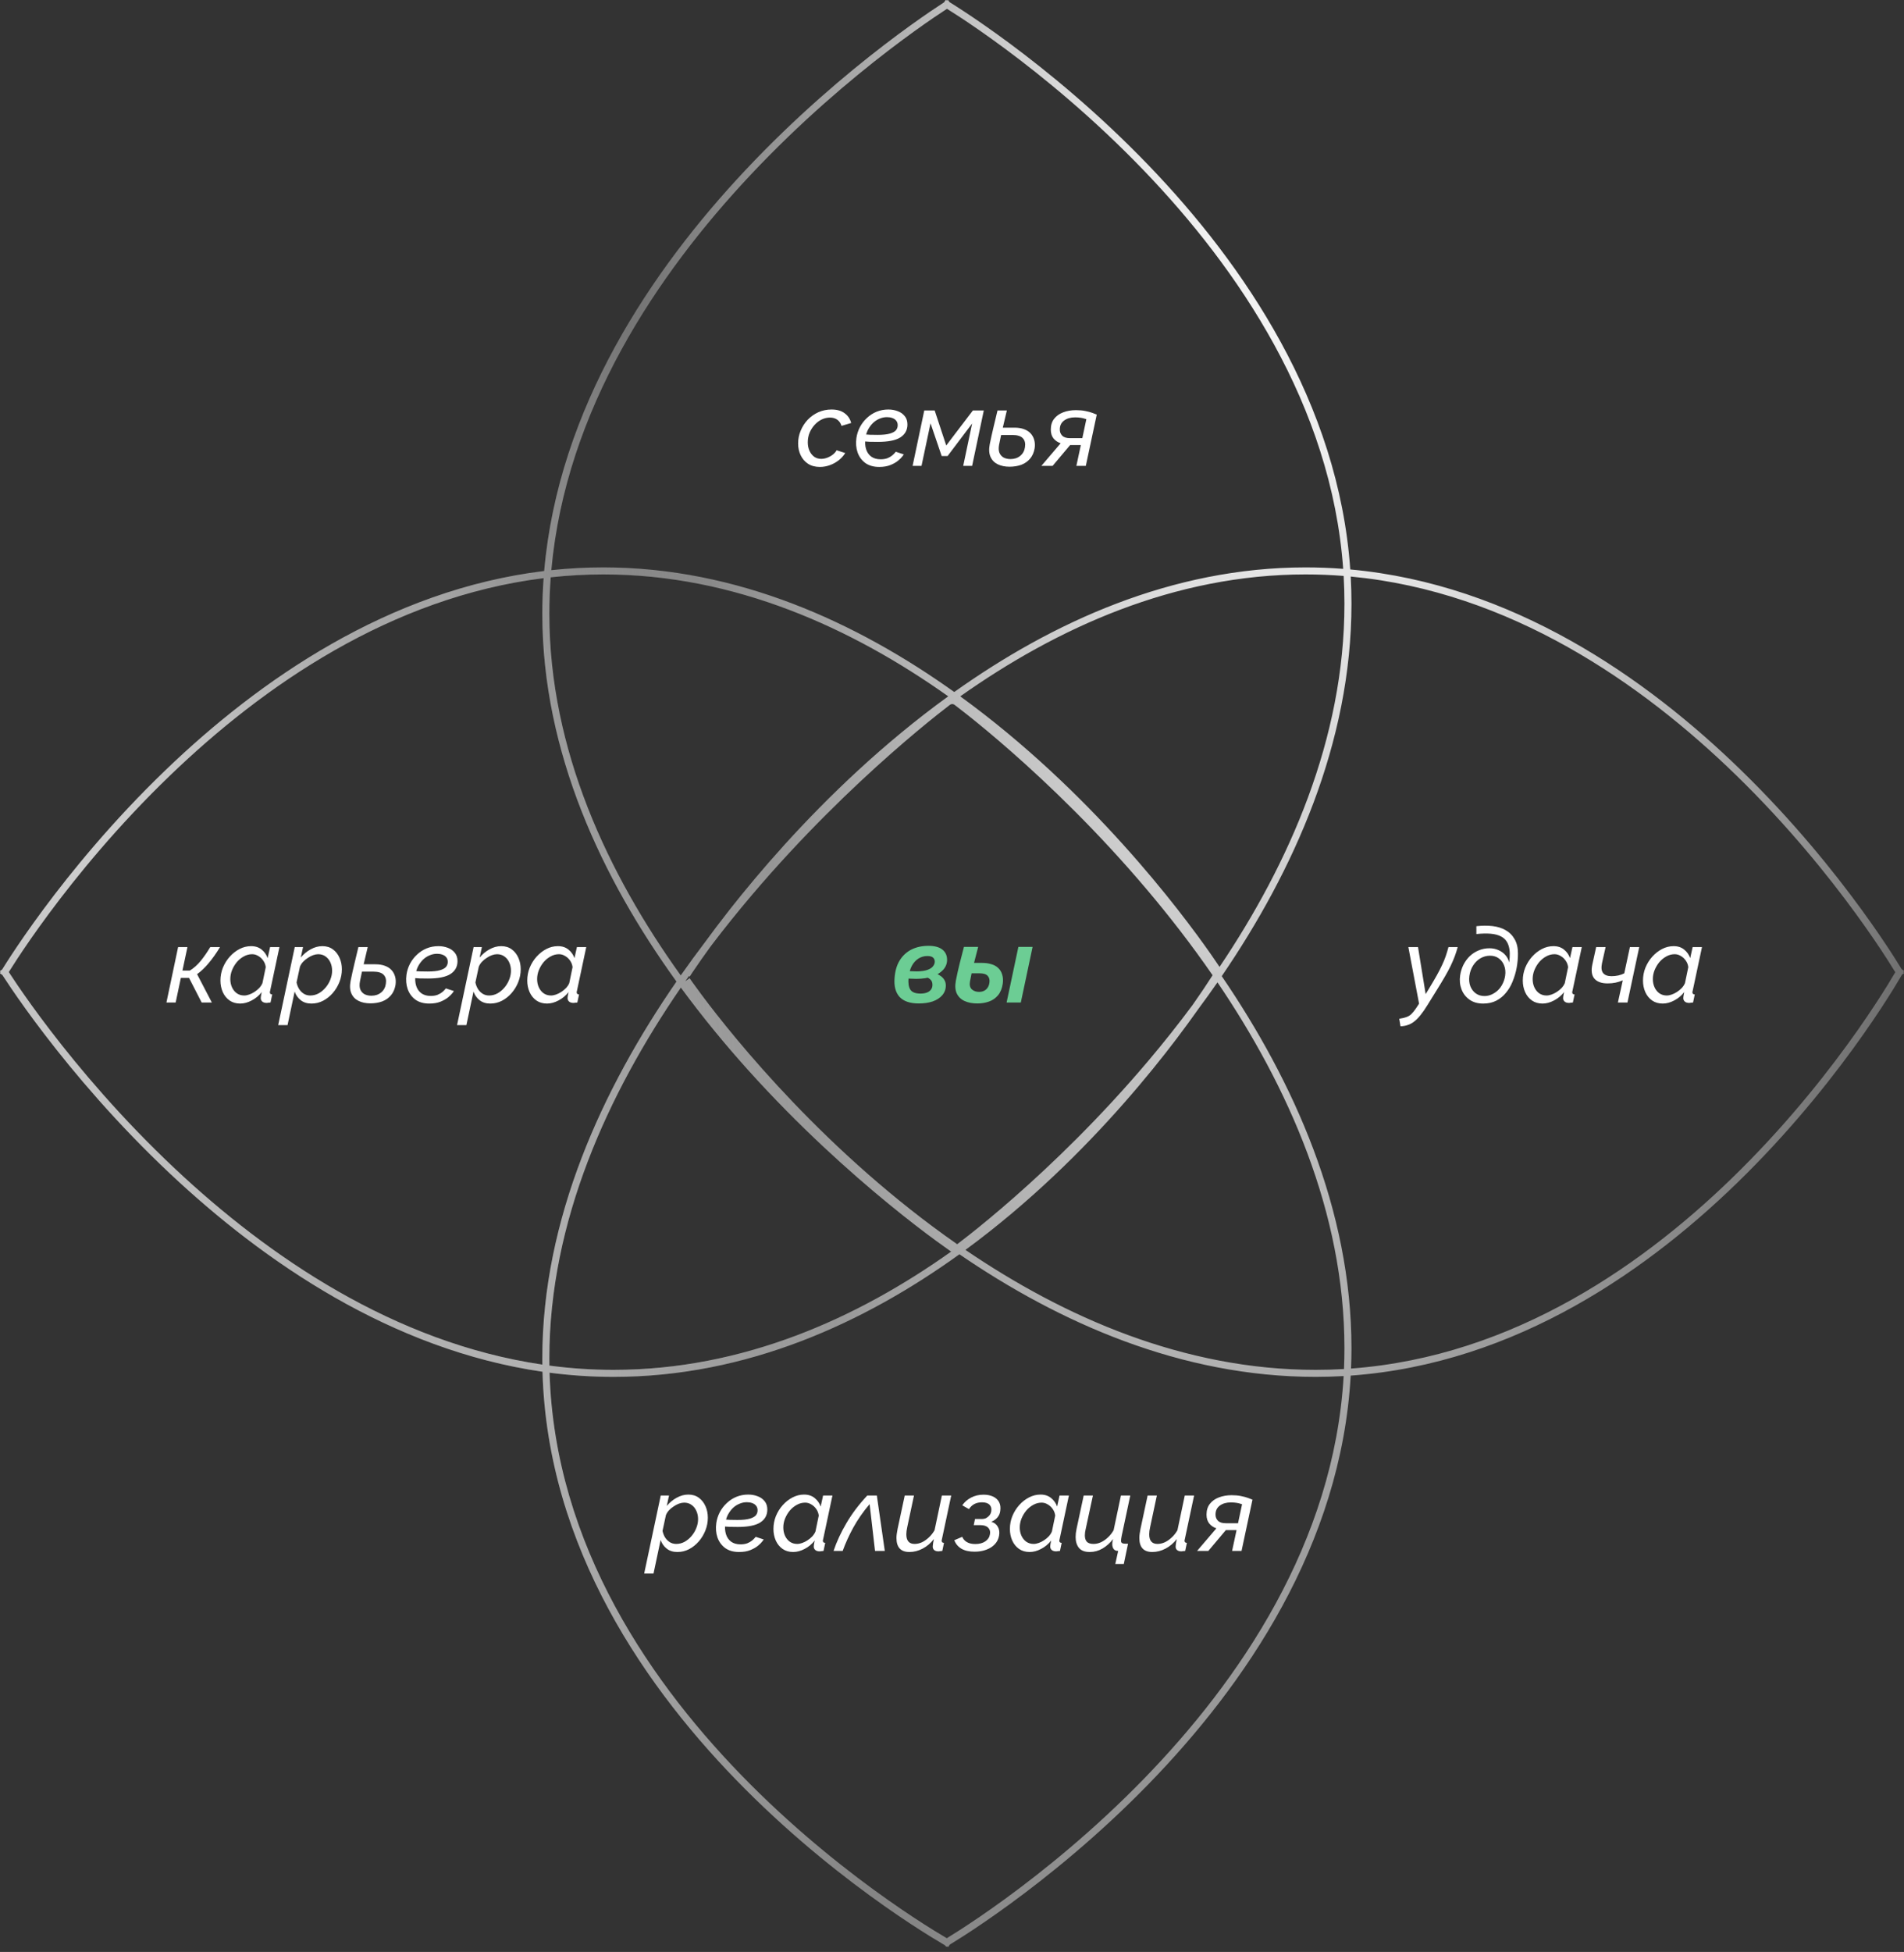 <?xml version="1.0" encoding="UTF-8"?> <svg xmlns="http://www.w3.org/2000/svg" width="323" height="331" viewBox="0 0 323 331" fill="none"><rect x="0" y="0" width="323" height="331" fill="#333333" stroke="none"/> <path fill-rule="evenodd" clip-rule="evenodd" d="M194.868 28.053C210.941 44.768 227.082 68.287 229.063 96.565C256.516 99.084 279.202 114.884 295.369 130.619C304.192 139.206 311.091 147.791 315.785 154.23C318.133 157.449 319.929 160.133 321.14 162.014C321.746 162.954 322.205 163.694 322.513 164.199L322.596 164.337C322.636 164.402 322.725 164.45 322.81 164.496C322.929 164.56 323.038 164.62 322.985 164.713L322.984 164.716L322.978 164.726L322.957 164.765L322.918 164.833C322.911 164.846 322.911 164.861 322.918 164.873L322.921 164.878L322.95 164.927L322.972 164.966L322.978 164.976L322.98 164.978C323.029 165.062 322.931 165.117 322.825 165.177C322.75 165.22 322.67 165.265 322.636 165.324L322.538 165.493C322.242 165.998 321.802 166.738 321.22 167.678C320.056 169.559 318.326 172.244 316.059 175.464C311.525 181.903 304.84 190.489 296.23 199.077C280.142 215.127 257.275 231.242 229.136 233.27C227.522 262.045 211.159 285.776 194.865 302.517C186.278 311.34 177.692 318.239 171.254 322.933C168.034 325.28 165.35 327.077 163.47 328.288C162.529 328.893 161.79 329.352 161.284 329.66L161.15 329.743C161.084 329.782 161.036 329.872 160.99 329.957C160.925 330.076 160.865 330.186 160.772 330.133L160.769 330.131L160.759 330.126L160.72 330.104L160.706 330.096C160.659 330.07 160.603 330.07 160.557 330.097L160.518 330.12L160.508 330.126L160.505 330.127C160.505 330.128 160.505 330.128 160.481 330.086C160.413 329.97 160.316 329.874 160.2 329.806L160.114 329.756L159.992 329.685C159.487 329.39 158.747 328.949 157.806 328.367C155.925 327.203 153.241 325.473 150.021 323.206C143.582 318.673 134.996 311.987 126.407 303.378C109.665 286.596 92.851 262.436 92.032 232.611C66.43 228.902 44.757 213.967 28.914 199.09C19.771 190.504 12.551 181.92 7.616 175.483C5.149 172.264 3.252 169.581 1.971 167.7C1.33 166.76 0.844 166.021 0.517 165.516L0.42 165.366C0.378 165.301 0.286 165.251 0.199 165.203C0.074 165.134 -0.043 165.07 0.015 164.974L0.017 164.971L0.023 164.961L0.046 164.922L0.054 164.909C0.076 164.872 0.076 164.825 0.053 164.788L0.029 164.75L0.023 164.74L0.021 164.737C-0.033 164.651 0.071 164.592 0.183 164.528C0.26 164.484 0.342 164.437 0.378 164.377C0.414 164.32 0.451 164.259 0.492 164.195C0.806 163.689 1.274 162.95 1.891 162.01C3.126 160.129 4.956 157.445 7.343 154.226C12.117 147.788 19.123 139.203 28.053 130.616C43.924 115.354 65.929 100.032 92.317 96.827C94.735 69.134 110.598 45.737 126.395 28.914C134.98 19.771 143.564 12.551 150.002 7.616C153.221 5.149 155.904 3.252 157.784 1.971C158.725 1.33 159.464 0.844 159.969 0.517L160.116 0.422C160.181 0.38 160.232 0.288 160.28 0.201L160.28 0.2V0.2V0.2C160.349 0.074 160.413 -0.043 160.51 0.015L160.513 0.017L160.523 0.023L160.561 0.046L160.575 0.054C160.612 0.076 160.659 0.076 160.697 0.053L160.735 0.029L160.745 0.023L160.748 0.021C160.834 -0.033 160.893 0.071 160.958 0.183V0.183L160.958 0.184V0.184C161.002 0.261 161.049 0.343 161.109 0.38C161.165 0.415 161.225 0.452 161.289 0.492C161.794 0.806 162.534 1.274 163.474 1.892C165.355 3.126 168.039 4.956 171.258 7.343C177.696 12.117 186.281 19.123 194.868 28.053ZM93.526 96.689C95.981 69.487 111.589 46.421 127.263 29.73C135.794 20.645 144.326 13.468 150.726 8.562C153.926 6.109 156.591 4.225 158.455 2.955C159.387 2.32 160.119 1.839 160.616 1.517L160.637 1.503C160.644 1.499 160.653 1.499 160.66 1.503C161.157 1.813 161.889 2.276 162.821 2.887C164.684 4.11 167.349 5.928 170.549 8.3C176.948 13.045 185.479 20.008 194.009 28.878C209.964 45.47 225.851 68.669 227.862 96.463C225.761 96.301 223.633 96.217 221.478 96.217C198.746 96.217 178.444 105.566 161.882 117.347C145.375 105.568 125.111 96.217 102.368 96.217C99.371 96.217 96.422 96.38 93.526 96.689ZM92.221 98.039C66.305 101.264 44.618 116.339 28.878 131.475C20.008 140.004 13.045 148.536 8.3 154.935C5.927 158.134 4.11 160.799 2.887 162.663C2.276 163.595 1.813 164.326 1.503 164.824C1.499 164.831 1.499 164.841 1.503 164.848L1.517 164.868C1.839 165.366 2.32 166.098 2.955 167.03C4.225 168.894 6.109 171.559 8.562 174.759C13.468 181.159 20.645 189.691 29.73 198.222C45.455 212.988 66.838 227.696 92.007 231.403C92.003 231.049 92.001 230.694 92.001 230.338C92.001 206.665 102.211 184.615 114.761 166.447C102.195 149.036 92.001 127.652 92.001 104.081C92.001 102.046 92.076 100.032 92.221 98.039ZM93.228 232.775C94.104 262.072 110.641 285.887 127.251 302.537C135.779 311.086 144.309 317.728 150.707 322.232C153.905 324.484 156.57 326.201 158.433 327.354C159.365 327.931 160.096 328.366 160.593 328.657C160.609 328.666 160.628 328.666 160.643 328.657L160.664 328.644C161.162 328.34 161.893 327.886 162.825 327.286C164.689 326.087 167.353 324.303 170.552 321.971C176.951 317.305 185.482 310.449 194.011 301.686C210.19 285.063 226.3 261.644 227.939 233.348C226.372 233.438 224.789 233.484 223.19 233.484C200.32 233.484 179.673 224.268 162.759 212.695C146.657 224.295 126.75 233.484 104.081 233.484C100.393 233.484 96.773 233.238 93.228 232.775ZM161.353 212.237C145.518 223.494 126.098 232.293 104.081 232.293C100.384 232.293 96.755 232.042 93.201 231.57C93.195 231.16 93.192 230.75 93.192 230.338C93.192 207.136 103.148 185.446 115.504 167.468C119.171 172.467 123.025 177.13 126.874 181.413C135.58 191.098 144.284 198.861 150.811 204.203C154.075 206.875 156.796 208.941 158.702 210.341C159.655 211.041 160.405 211.574 160.917 211.933C161.015 212.002 161.105 212.065 161.186 212.121C161.247 212.164 161.303 212.202 161.353 212.237ZM205.706 165.372C205.652 165.457 205.591 165.555 205.521 165.663C205.208 166.155 204.738 166.878 204.119 167.799C203.611 168.553 203.003 169.441 202.296 170.444C199.869 173.714 197.385 176.829 194.899 179.774C186.594 189.618 178.287 197.553 172.056 203.027C168.941 205.764 166.346 207.885 164.531 209.32C163.624 210.038 162.912 210.585 162.427 210.951C162.411 210.963 162.394 210.975 162.377 210.985C156.925 207.188 151.867 203.15 147.256 199.108C137.779 190.8 130.209 182.491 125.01 176.258C122.41 173.143 120.404 170.547 119.048 168.732C118.37 167.824 117.855 167.112 117.51 166.627C117.338 166.384 117.208 166.199 117.121 166.074C117.078 166.012 117.045 165.965 117.024 165.934L117 165.899L116.994 165.891L116.993 165.889C116.993 165.888 116.993 165.888 116.5 166.223L116.246 166.396C116.453 166.101 116.66 165.806 116.868 165.513C117.002 165.598 117.002 165.598 117.003 165.598L117.004 165.596L117.009 165.587L117.033 165.551C117.053 165.519 117.085 165.471 117.126 165.407C117.21 165.279 117.335 165.089 117.501 164.84C117.834 164.342 118.33 163.611 118.985 162.679C119.444 162.024 119.982 161.27 120.595 160.43C122.874 157.428 125.197 154.552 127.521 151.814C136.116 141.69 144.712 133.474 151.16 127.79C154.383 124.948 157.069 122.739 158.947 121.242C159.886 120.494 160.623 119.923 161.125 119.54L161.147 119.523C161.379 119.347 161.7 119.346 161.932 119.522C162.42 119.892 163.138 120.445 164.052 121.17C165.881 122.62 168.495 124.761 171.634 127.522C177.911 133.046 186.281 141.047 194.649 150.957C198.401 155.399 202.149 160.221 205.706 165.372ZM160.859 118.081C155.329 122.085 150.227 126.349 145.603 130.607C136.283 139.192 128.885 147.775 123.817 154.212C122.176 156.296 120.779 158.156 119.639 159.718C118.235 161.568 116.846 163.466 115.483 165.41C103.122 148.191 93.192 127.169 93.192 104.081C93.192 101.998 93.272 99.937 93.425 97.898C96.354 97.577 99.336 97.408 102.368 97.408C124.639 97.408 144.549 106.51 160.859 118.081ZM163.782 211.952C180.497 223.32 200.788 232.293 223.19 232.293C224.81 232.293 226.413 232.245 227.999 232.151C228.05 230.984 228.075 229.809 228.075 228.625C228.075 205.54 218.48 184.2 206.535 166.583C205.459 168.134 204.366 169.654 203.261 171.142C202.238 172.594 201.011 174.283 199.59 176.156C194.762 182.519 187.683 191.003 178.681 199.489C174.185 203.728 169.205 207.971 163.782 211.952ZM206.885 163.961C218.653 146.492 228.075 125.331 228.075 102.369C228.075 100.787 228.029 99.218 227.94 97.664C225.814 97.496 223.659 97.408 221.478 97.408C199.217 97.408 179.269 106.509 162.903 118.083C168.403 122.078 173.475 126.332 178.071 130.581C187.349 139.159 194.703 147.735 199.739 154.167C202.257 157.383 204.196 160.065 205.507 161.943C206.094 162.785 206.555 163.466 206.885 163.961ZM229.267 228.625C229.267 229.782 229.242 230.931 229.195 232.072C256.861 230.028 279.421 214.164 295.389 198.234C303.938 189.706 310.58 181.176 315.085 174.778C317.337 171.579 319.054 168.915 320.207 167.052C320.783 166.12 321.219 165.389 321.509 164.891C321.519 164.876 321.518 164.856 321.509 164.841L321.496 164.819C321.192 164.322 320.739 163.59 320.139 162.659C318.939 160.795 317.155 158.13 314.823 154.931C310.158 148.532 303.301 140.001 294.538 131.472C278.494 115.857 256.12 100.306 229.139 97.768C229.223 99.288 229.267 100.822 229.267 102.369C229.267 126.043 219.395 147.766 207.26 165.531C219.41 183.346 229.267 205.057 229.267 228.625Z" fill="url(#paint0_radial_624_511)"></path> <path fill-rule="evenodd" clip-rule="evenodd" d="M194.868 28.053C210.941 44.768 227.082 68.287 229.063 96.565C256.516 99.084 279.202 114.884 295.369 130.619C304.192 139.206 311.091 147.791 315.785 154.23C318.133 157.449 319.929 160.133 321.14 162.014C321.746 162.954 322.205 163.694 322.513 164.199L322.596 164.337C322.636 164.402 322.725 164.45 322.81 164.496C322.929 164.56 323.038 164.62 322.985 164.713L322.984 164.716L322.978 164.726L322.957 164.765L322.918 164.833C322.911 164.846 322.911 164.861 322.918 164.873L322.921 164.878L322.95 164.927L322.972 164.966L322.978 164.976L322.98 164.978C323.029 165.062 322.931 165.117 322.825 165.177C322.75 165.22 322.67 165.265 322.636 165.324L322.538 165.493C322.242 165.998 321.802 166.738 321.22 167.678C320.056 169.559 318.326 172.244 316.059 175.464C311.525 181.903 304.84 190.489 296.23 199.077C280.142 215.127 257.275 231.242 229.136 233.27C227.522 262.045 211.159 285.776 194.865 302.517C186.278 311.34 177.692 318.239 171.254 322.933C168.034 325.28 165.35 327.077 163.47 328.288C162.529 328.893 161.79 329.352 161.284 329.66L161.15 329.743C161.084 329.782 161.036 329.872 160.99 329.957C160.925 330.076 160.865 330.186 160.772 330.133L160.769 330.131L160.759 330.126L160.72 330.104L160.706 330.096C160.659 330.07 160.603 330.07 160.557 330.097L160.518 330.12L160.508 330.126L160.505 330.127C160.505 330.128 160.505 330.128 160.481 330.086C160.413 329.97 160.316 329.874 160.2 329.806L160.114 329.756L159.992 329.685C159.487 329.39 158.747 328.949 157.806 328.367C155.925 327.203 153.241 325.473 150.021 323.206C143.582 318.673 134.996 311.987 126.407 303.378C109.665 286.596 92.851 262.436 92.032 232.611C66.43 228.902 44.757 213.967 28.914 199.09C19.771 190.504 12.551 181.92 7.616 175.483C5.149 172.264 3.252 169.581 1.971 167.7C1.33 166.76 0.844 166.021 0.517 165.516L0.42 165.366C0.378 165.301 0.286 165.251 0.199 165.203C0.074 165.134 -0.043 165.07 0.015 164.974L0.017 164.971L0.023 164.961L0.046 164.922L0.054 164.909C0.076 164.872 0.076 164.825 0.053 164.788L0.029 164.75L0.023 164.74L0.021 164.737C-0.033 164.651 0.071 164.592 0.183 164.528C0.26 164.484 0.342 164.437 0.378 164.377C0.414 164.32 0.451 164.259 0.492 164.195C0.806 163.689 1.274 162.95 1.891 162.01C3.126 160.129 4.956 157.445 7.343 154.226C12.117 147.788 19.123 139.203 28.053 130.616C43.924 115.354 65.929 100.032 92.317 96.827C94.735 69.134 110.598 45.737 126.395 28.914C134.98 19.771 143.564 12.551 150.002 7.616C153.221 5.149 155.904 3.252 157.784 1.971C158.725 1.33 159.464 0.844 159.969 0.517L160.116 0.422C160.181 0.38 160.232 0.288 160.28 0.201L160.28 0.2V0.2V0.2C160.349 0.074 160.413 -0.043 160.51 0.015L160.513 0.017L160.523 0.023L160.561 0.046L160.575 0.054C160.612 0.076 160.659 0.076 160.697 0.053L160.735 0.029L160.745 0.023L160.748 0.021C160.834 -0.033 160.893 0.071 160.958 0.183V0.183L160.958 0.184V0.184C161.002 0.261 161.049 0.343 161.109 0.38C161.165 0.415 161.225 0.452 161.289 0.492C161.794 0.806 162.534 1.274 163.474 1.892C165.355 3.126 168.039 4.956 171.258 7.343C177.696 12.117 186.281 19.123 194.868 28.053ZM93.526 96.689C95.981 69.487 111.589 46.421 127.263 29.73C135.794 20.645 144.326 13.468 150.726 8.562C153.926 6.109 156.591 4.225 158.455 2.955C159.387 2.32 160.119 1.839 160.616 1.517L160.637 1.503C160.644 1.499 160.653 1.499 160.66 1.503C161.157 1.813 161.889 2.276 162.821 2.887C164.684 4.11 167.349 5.928 170.549 8.3C176.948 13.045 185.479 20.008 194.009 28.878C209.964 45.47 225.851 68.669 227.862 96.463C225.761 96.301 223.633 96.217 221.478 96.217C198.746 96.217 178.444 105.566 161.882 117.347C145.375 105.568 125.111 96.217 102.368 96.217C99.371 96.217 96.422 96.38 93.526 96.689ZM92.221 98.039C66.305 101.264 44.618 116.339 28.878 131.475C20.008 140.004 13.045 148.536 8.3 154.935C5.927 158.134 4.11 160.799 2.887 162.663C2.276 163.595 1.813 164.326 1.503 164.824C1.499 164.831 1.499 164.841 1.503 164.848L1.517 164.868C1.839 165.366 2.32 166.098 2.955 167.03C4.225 168.894 6.109 171.559 8.562 174.759C13.468 181.159 20.645 189.691 29.73 198.222C45.455 212.988 66.838 227.696 92.007 231.403C92.003 231.049 92.001 230.694 92.001 230.338C92.001 206.665 102.211 184.615 114.761 166.447C102.195 149.036 92.001 127.652 92.001 104.081C92.001 102.046 92.076 100.032 92.221 98.039ZM93.228 232.775C94.104 262.072 110.641 285.887 127.251 302.537C135.779 311.086 144.309 317.728 150.707 322.232C153.905 324.484 156.57 326.201 158.433 327.354C159.365 327.931 160.096 328.366 160.593 328.657C160.609 328.666 160.628 328.666 160.643 328.657L160.664 328.644C161.162 328.34 161.893 327.886 162.825 327.286C164.689 326.087 167.353 324.303 170.552 321.971C176.951 317.305 185.482 310.449 194.011 301.686C210.19 285.063 226.3 261.644 227.939 233.348C226.372 233.438 224.789 233.484 223.19 233.484C200.32 233.484 179.673 224.268 162.759 212.695C146.657 224.295 126.75 233.484 104.081 233.484C100.393 233.484 96.773 233.238 93.228 232.775ZM161.353 212.237C145.518 223.494 126.098 232.293 104.081 232.293C100.384 232.293 96.755 232.042 93.201 231.57C93.195 231.16 93.192 230.75 93.192 230.338C93.192 207.136 103.148 185.446 115.504 167.468C119.171 172.467 123.025 177.13 126.874 181.413C135.58 191.098 144.284 198.861 150.811 204.203C154.075 206.875 156.796 208.941 158.702 210.341C159.655 211.041 160.405 211.574 160.917 211.933C161.015 212.002 161.105 212.065 161.186 212.121C161.247 212.164 161.303 212.202 161.353 212.237ZM205.706 165.372C205.652 165.457 205.591 165.555 205.521 165.663C205.208 166.155 204.738 166.878 204.119 167.799C203.611 168.553 203.003 169.441 202.296 170.444C199.869 173.714 197.385 176.829 194.899 179.774C186.594 189.618 178.287 197.553 172.056 203.027C168.941 205.764 166.346 207.885 164.531 209.32C163.624 210.038 162.912 210.585 162.427 210.951C162.411 210.963 162.394 210.975 162.377 210.985C156.925 207.188 151.867 203.15 147.256 199.108C137.779 190.8 130.209 182.491 125.01 176.258C122.41 173.143 120.404 170.547 119.048 168.732C118.37 167.824 117.855 167.112 117.51 166.627C117.338 166.384 117.208 166.199 117.121 166.074C117.078 166.012 117.045 165.965 117.024 165.934L117 165.899L116.994 165.891L116.993 165.889C116.993 165.888 116.993 165.888 116.5 166.223L116.246 166.396C116.453 166.101 116.66 165.806 116.868 165.513C117.002 165.598 117.002 165.598 117.003 165.598L117.004 165.596L117.009 165.587L117.033 165.551C117.053 165.519 117.085 165.471 117.126 165.407C117.21 165.279 117.335 165.089 117.501 164.84C117.834 164.342 118.33 163.611 118.985 162.679C119.444 162.024 119.982 161.27 120.595 160.43C122.874 157.428 125.197 154.552 127.521 151.814C136.116 141.69 144.712 133.474 151.16 127.79C154.383 124.948 157.069 122.739 158.947 121.242C159.886 120.494 160.623 119.923 161.125 119.54L161.147 119.523C161.379 119.347 161.7 119.346 161.932 119.522C162.42 119.892 163.138 120.445 164.052 121.17C165.881 122.62 168.495 124.761 171.634 127.522C177.911 133.046 186.281 141.047 194.649 150.957C198.401 155.399 202.149 160.221 205.706 165.372ZM160.859 118.081C155.329 122.085 150.227 126.349 145.603 130.607C136.283 139.192 128.885 147.775 123.817 154.212C122.176 156.296 120.779 158.156 119.639 159.718C118.235 161.568 116.846 163.466 115.483 165.41C103.122 148.191 93.192 127.169 93.192 104.081C93.192 101.998 93.272 99.937 93.425 97.898C96.354 97.577 99.336 97.408 102.368 97.408C124.639 97.408 144.549 106.51 160.859 118.081ZM163.782 211.952C180.497 223.32 200.788 232.293 223.19 232.293C224.81 232.293 226.413 232.245 227.999 232.151C228.05 230.984 228.075 229.809 228.075 228.625C228.075 205.54 218.48 184.2 206.535 166.583C205.459 168.134 204.366 169.654 203.261 171.142C202.238 172.594 201.011 174.283 199.59 176.156C194.762 182.519 187.683 191.003 178.681 199.489C174.185 203.728 169.205 207.971 163.782 211.952ZM206.885 163.961C218.653 146.492 228.075 125.331 228.075 102.369C228.075 100.787 228.029 99.218 227.94 97.664C225.814 97.496 223.659 97.408 221.478 97.408C199.217 97.408 179.269 106.509 162.903 118.083C168.403 122.078 173.475 126.332 178.071 130.581C187.349 139.159 194.703 147.735 199.739 154.167C202.257 157.383 204.196 160.065 205.507 161.943C206.094 162.785 206.555 163.466 206.885 163.961ZM229.267 228.625C229.267 229.782 229.242 230.931 229.195 232.072C256.861 230.028 279.421 214.164 295.389 198.234C303.938 189.706 310.58 181.176 315.085 174.778C317.337 171.579 319.054 168.915 320.207 167.052C320.783 166.12 321.219 165.389 321.509 164.891C321.519 164.876 321.518 164.856 321.509 164.841L321.496 164.819C321.192 164.322 320.739 163.59 320.139 162.659C318.939 160.795 317.155 158.13 314.823 154.931C310.158 148.532 303.301 140.001 294.538 131.472C278.494 115.857 256.12 100.306 229.139 97.768C229.223 99.288 229.267 100.822 229.267 102.369C229.267 126.043 219.395 147.766 207.26 165.531C219.41 183.346 229.267 205.057 229.267 228.625Z" fill="url(#paint1_radial_624_511)" fill-opacity="0.77"></path> <path d="M28.234 170L30.214 160.604H31.798L30.952 164.582H32.212C32.872 164.174 33.484 163.628 34.048 162.944C34.612 162.248 35.152 161.468 35.668 160.604H37.324C36.7 161.636 36.064 162.536 35.416 163.304C34.78 164.072 34.12 164.702 33.436 165.194L35.938 170H34.21L32.068 165.824H30.682L29.8 170H28.234ZM40.744 170.18C40.048 170.18 39.448 170.006 38.944 169.658C38.44 169.298 38.056 168.824 37.792 168.236C37.528 167.636 37.396 166.982 37.396 166.274C37.396 165.518 37.534 164.792 37.81 164.096C38.098 163.4 38.482 162.782 38.962 162.242C39.454 161.69 40.012 161.252 40.636 160.928C41.26 160.604 41.914 160.442 42.598 160.442C43.318 160.442 43.918 160.64 44.398 161.036C44.878 161.432 45.214 161.912 45.406 162.476L45.82 160.604H47.404L45.82 168.056C45.808 168.104 45.796 168.146 45.784 168.182C45.784 168.218 45.784 168.254 45.784 168.29C45.784 168.506 45.916 168.62 46.18 168.632L45.892 170C45.76 170.012 45.64 170.024 45.532 170.036C45.436 170.06 45.346 170.072 45.262 170.072C44.926 170.072 44.668 169.994 44.488 169.838C44.32 169.682 44.236 169.49 44.236 169.262C44.236 169.19 44.242 169.106 44.254 169.01C44.266 168.914 44.284 168.8 44.308 168.668C44.332 168.536 44.362 168.392 44.398 168.236C43.93 168.836 43.36 169.31 42.688 169.658C42.028 170.006 41.38 170.18 40.744 170.18ZM41.428 168.812C41.692 168.812 41.974 168.758 42.274 168.65C42.586 168.542 42.886 168.392 43.174 168.2C43.474 168.008 43.744 167.786 43.984 167.534C44.224 167.27 44.404 166.994 44.524 166.706L45.082 164.006C45.034 163.598 44.896 163.232 44.668 162.908C44.44 162.572 44.158 162.308 43.822 162.116C43.498 161.912 43.15 161.81 42.778 161.81C42.274 161.81 41.8 161.936 41.356 162.188C40.912 162.428 40.516 162.752 40.168 163.16C39.832 163.568 39.562 164.024 39.358 164.528C39.166 165.02 39.07 165.518 39.07 166.022C39.07 166.538 39.166 167.006 39.358 167.426C39.55 167.846 39.82 168.182 40.168 168.434C40.528 168.686 40.948 168.812 41.428 168.812ZM50.004 160.604H51.408L51.03 162.368C51.51 161.792 52.068 161.33 52.704 160.982C53.352 160.622 54.012 160.442 54.684 160.442C55.38 160.442 55.974 160.622 56.466 160.982C56.958 161.342 57.336 161.822 57.6 162.422C57.864 163.01 57.996 163.658 57.996 164.366C57.996 165.11 57.858 165.83 57.582 166.526C57.306 167.222 56.928 167.846 56.448 168.398C55.968 168.95 55.416 169.388 54.792 169.712C54.18 170.024 53.526 170.18 52.83 170.18C52.098 170.18 51.492 169.988 51.012 169.604C50.532 169.22 50.19 168.734 49.986 168.146L48.78 173.834H47.196L50.004 160.604ZM52.632 168.812C53.136 168.812 53.61 168.692 54.054 168.452C54.498 168.2 54.888 167.876 55.224 167.48C55.572 167.072 55.842 166.622 56.034 166.13C56.238 165.626 56.34 165.122 56.34 164.618C56.34 164.102 56.244 163.634 56.052 163.214C55.86 162.782 55.584 162.44 55.224 162.188C54.876 161.936 54.462 161.81 53.982 161.81C53.718 161.81 53.43 161.864 53.118 161.972C52.818 162.08 52.518 162.236 52.218 162.44C51.918 162.632 51.648 162.854 51.408 163.106C51.18 163.358 51.006 163.628 50.886 163.916L50.31 166.598C50.394 167.006 50.538 167.378 50.742 167.714C50.958 168.05 51.228 168.32 51.552 168.524C51.876 168.716 52.236 168.812 52.632 168.812ZM62.831 170.144C62.063 170.144 61.397 170.006 60.833 169.73C60.269 169.454 59.861 169.034 59.609 168.47C59.357 167.906 59.315 167.186 59.483 166.31C59.675 165.362 59.885 164.414 60.113 163.466C60.341 162.506 60.569 161.552 60.797 160.604H62.381C62.153 161.564 61.925 162.53 61.697 163.502C61.469 164.462 61.259 165.428 61.067 166.4C60.959 166.952 60.977 167.414 61.121 167.786C61.277 168.146 61.517 168.416 61.841 168.596C62.177 168.764 62.567 168.848 63.011 168.848C63.671 168.848 64.223 168.662 64.667 168.29C65.111 167.918 65.375 167.426 65.459 166.814C65.555 166.178 65.435 165.68 65.099 165.32C64.763 164.948 64.157 164.762 63.281 164.762H60.851L61.049 163.52H63.677C64.289 163.52 64.823 163.604 65.279 163.772C65.747 163.94 66.125 164.18 66.413 164.492C66.701 164.804 66.905 165.176 67.025 165.608C67.145 166.028 67.169 166.496 67.097 167.012C66.977 167.72 66.719 168.308 66.323 168.776C65.927 169.244 65.429 169.592 64.829 169.82C64.229 170.036 63.563 170.144 62.831 170.144ZM72.826 170.18C71.878 170.18 71.092 169.958 70.468 169.514C69.856 169.058 69.418 168.458 69.154 167.714C68.902 166.97 68.836 166.16 68.956 165.284C69.052 164.624 69.25 164.006 69.55 163.43C69.862 162.842 70.258 162.326 70.738 161.882C71.218 161.426 71.764 161.072 72.376 160.82C73 160.568 73.666 160.442 74.374 160.442C74.95 160.442 75.484 160.538 75.976 160.73C76.468 160.91 76.864 161.192 77.164 161.576C77.464 161.948 77.614 162.416 77.614 162.98C77.614 163.928 77.212 164.66 76.408 165.176C75.616 165.68 74.344 165.932 72.592 165.932C72.148 165.932 71.68 165.926 71.188 165.914C70.696 165.89 70.162 165.854 69.586 165.806L69.892 164.636C70.396 164.672 70.858 164.702 71.278 164.726C71.71 164.738 72.136 164.744 72.556 164.744C73.444 164.744 74.134 164.672 74.626 164.528C75.13 164.384 75.484 164.186 75.688 163.934C75.892 163.67 75.982 163.364 75.958 163.016C75.946 162.74 75.856 162.506 75.688 162.314C75.532 162.122 75.316 161.978 75.04 161.882C74.776 161.786 74.476 161.738 74.14 161.738C73.696 161.738 73.27 161.828 72.862 162.008C72.454 162.176 72.082 162.422 71.746 162.746C71.422 163.07 71.146 163.448 70.918 163.88C70.702 164.312 70.558 164.78 70.486 165.284C70.39 165.98 70.426 166.604 70.594 167.156C70.762 167.696 71.056 168.122 71.476 168.434C71.896 168.734 72.424 168.884 73.06 168.884C73.504 168.884 73.888 168.824 74.212 168.704C74.536 168.572 74.8 168.422 75.004 168.254C75.22 168.074 75.376 167.924 75.472 167.804C75.58 167.672 75.634 167.606 75.634 167.606L77.002 168.056C77.002 168.056 76.924 168.164 76.768 168.38C76.612 168.596 76.366 168.842 76.03 169.118C75.694 169.394 75.262 169.64 74.734 169.856C74.206 170.072 73.57 170.18 72.826 170.18ZM80.344 160.604H81.748L81.37 162.368C81.85 161.792 82.408 161.33 83.044 160.982C83.692 160.622 84.352 160.442 85.024 160.442C85.72 160.442 86.314 160.622 86.806 160.982C87.298 161.342 87.676 161.822 87.94 162.422C88.204 163.01 88.336 163.658 88.336 164.366C88.336 165.11 88.198 165.83 87.922 166.526C87.646 167.222 87.268 167.846 86.788 168.398C86.308 168.95 85.756 169.388 85.132 169.712C84.52 170.024 83.866 170.18 83.17 170.18C82.438 170.18 81.832 169.988 81.352 169.604C80.872 169.22 80.53 168.734 80.326 168.146L79.12 173.834H77.536L80.344 160.604ZM82.972 168.812C83.476 168.812 83.95 168.692 84.394 168.452C84.838 168.2 85.228 167.876 85.564 167.48C85.912 167.072 86.182 166.622 86.374 166.13C86.578 165.626 86.68 165.122 86.68 164.618C86.68 164.102 86.584 163.634 86.392 163.214C86.2 162.782 85.924 162.44 85.564 162.188C85.216 161.936 84.802 161.81 84.322 161.81C84.058 161.81 83.77 161.864 83.458 161.972C83.158 162.08 82.858 162.236 82.558 162.44C82.258 162.632 81.988 162.854 81.748 163.106C81.52 163.358 81.346 163.628 81.226 163.916L80.65 166.598C80.734 167.006 80.878 167.378 81.082 167.714C81.298 168.05 81.568 168.32 81.892 168.524C82.216 168.716 82.576 168.812 82.972 168.812ZM92.793 170.18C92.097 170.18 91.497 170.006 90.993 169.658C90.489 169.298 90.105 168.824 89.841 168.236C89.577 167.636 89.445 166.982 89.445 166.274C89.445 165.518 89.583 164.792 89.859 164.096C90.147 163.4 90.531 162.782 91.011 162.242C91.503 161.69 92.061 161.252 92.685 160.928C93.309 160.604 93.963 160.442 94.647 160.442C95.367 160.442 95.967 160.64 96.447 161.036C96.927 161.432 97.263 161.912 97.455 162.476L97.869 160.604H99.453L97.869 168.056C97.857 168.104 97.845 168.146 97.833 168.182C97.833 168.218 97.833 168.254 97.833 168.29C97.833 168.506 97.965 168.62 98.229 168.632L97.941 170C97.809 170.012 97.689 170.024 97.581 170.036C97.485 170.06 97.395 170.072 97.311 170.072C96.975 170.072 96.717 169.994 96.537 169.838C96.369 169.682 96.285 169.49 96.285 169.262C96.285 169.19 96.291 169.106 96.303 169.01C96.315 168.914 96.333 168.8 96.357 168.668C96.381 168.536 96.411 168.392 96.447 168.236C95.979 168.836 95.409 169.31 94.737 169.658C94.077 170.006 93.429 170.18 92.793 170.18ZM93.477 168.812C93.741 168.812 94.023 168.758 94.323 168.65C94.635 168.542 94.935 168.392 95.223 168.2C95.523 168.008 95.793 167.786 96.033 167.534C96.273 167.27 96.453 166.994 96.573 166.706L97.131 164.006C97.083 163.598 96.945 163.232 96.717 162.908C96.489 162.572 96.207 162.308 95.871 162.116C95.547 161.912 95.199 161.81 94.827 161.81C94.323 161.81 93.849 161.936 93.405 162.188C92.961 162.428 92.565 162.752 92.217 163.16C91.881 163.568 91.611 164.024 91.407 164.528C91.215 165.02 91.119 165.518 91.119 166.022C91.119 166.538 91.215 167.006 91.407 167.426C91.599 167.846 91.869 168.182 92.217 168.434C92.577 168.686 92.997 168.812 93.477 168.812Z" fill="white"></path> <path d="M155.86 170.162C154.372 170.162 153.286 169.79 152.602 169.046C151.93 168.302 151.648 167.24 151.756 165.86C151.84 164.672 152.128 163.676 152.62 162.872C153.124 162.056 153.79 161.438 154.618 161.018C155.458 160.598 156.424 160.388 157.516 160.388C158.536 160.388 159.316 160.598 159.856 161.018C160.396 161.438 160.666 162.02 160.666 162.764C160.666 163.4 160.444 163.964 160 164.456C159.568 164.936 158.956 165.314 158.164 165.59C157.384 165.854 156.472 165.986 155.428 165.986C155.056 165.986 154.666 165.974 154.258 165.95C153.85 165.914 153.442 165.872 153.034 165.824L153.286 164.564C153.706 164.612 154.102 164.654 154.474 164.69C154.858 164.714 155.212 164.726 155.536 164.726C156.28 164.714 156.874 164.63 157.318 164.474C157.762 164.318 158.08 164.114 158.272 163.862C158.476 163.61 158.578 163.346 158.578 163.07C158.578 162.794 158.482 162.566 158.29 162.386C158.098 162.206 157.774 162.116 157.318 162.116C156.766 162.116 156.262 162.26 155.806 162.548C155.35 162.836 154.972 163.256 154.672 163.808C154.384 164.36 154.204 165.032 154.132 165.824C154.048 166.688 154.144 167.348 154.42 167.804C154.708 168.26 155.29 168.488 156.166 168.488C156.562 168.488 156.91 168.434 157.21 168.326C157.51 168.218 157.744 168.056 157.912 167.84C158.092 167.612 158.182 167.336 158.182 167.012C158.182 166.652 158.092 166.376 157.912 166.184C157.732 165.98 157.516 165.836 157.264 165.752C157.012 165.656 156.772 165.608 156.544 165.608L157.228 164.78C157.408 164.768 157.63 164.786 157.894 164.834C158.17 164.882 158.452 164.96 158.74 165.068C159.04 165.176 159.316 165.32 159.568 165.5C159.832 165.68 160.042 165.902 160.198 166.166C160.366 166.43 160.45 166.748 160.45 167.12C160.45 167.756 160.246 168.308 159.838 168.776C159.442 169.232 158.902 169.58 158.218 169.82C157.534 170.048 156.748 170.162 155.86 170.162ZM165.795 170.162C164.967 170.162 164.247 170.024 163.635 169.748C163.035 169.472 162.597 169.052 162.321 168.488C162.045 167.912 161.991 167.174 162.159 166.274C162.339 165.338 162.549 164.39 162.789 163.43C163.029 162.47 163.275 161.516 163.527 160.568H165.939C165.687 161.54 165.435 162.518 165.183 163.502C164.943 164.474 164.733 165.446 164.553 166.418C164.445 167.018 164.547 167.468 164.859 167.768C165.183 168.056 165.597 168.2 166.101 168.2C166.581 168.2 166.977 168.062 167.289 167.786C167.601 167.498 167.787 167.12 167.847 166.652C167.919 166.16 167.823 165.77 167.559 165.482C167.295 165.194 166.839 165.05 166.191 165.05H164.013L164.301 163.286H166.623C167.187 163.286 167.703 163.358 168.171 163.502C168.639 163.634 169.029 163.85 169.341 164.15C169.653 164.438 169.875 164.804 170.007 165.248C170.151 165.68 170.187 166.19 170.115 166.778C169.995 167.606 169.725 168.272 169.305 168.776C168.897 169.268 168.387 169.622 167.775 169.838C167.163 170.054 166.503 170.162 165.795 170.162ZM172.761 160.568H175.173L173.175 170H170.763L172.761 160.568Z" fill="#6CCD94"></path> <path d="M139.086 79.18C138.294 79.18 137.622 79 137.07 78.64C136.53 78.28 136.116 77.8 135.828 77.2C135.54 76.6 135.396 75.934 135.396 75.202C135.396 74.446 135.54 73.726 135.828 73.042C136.116 72.346 136.512 71.728 137.016 71.188C137.532 70.648 138.132 70.222 138.816 69.91C139.512 69.598 140.262 69.442 141.066 69.442C141.99 69.442 142.728 69.652 143.28 70.072C143.844 70.48 144.216 71.032 144.396 71.728L142.758 72.214C142.614 71.758 142.374 71.41 142.038 71.17C141.702 70.93 141.288 70.81 140.796 70.81C140.316 70.81 139.848 70.918 139.392 71.134C138.948 71.35 138.546 71.656 138.186 72.052C137.838 72.436 137.556 72.88 137.34 73.384C137.136 73.888 137.034 74.428 137.034 75.004C137.034 75.544 137.13 76.024 137.322 76.444C137.514 76.864 137.778 77.2 138.114 77.452C138.462 77.692 138.858 77.812 139.302 77.812C139.65 77.812 139.998 77.746 140.346 77.614C140.694 77.482 141.006 77.308 141.282 77.092C141.57 76.864 141.786 76.618 141.93 76.354L143.388 76.822C143.112 77.278 142.746 77.686 142.29 78.046C141.846 78.394 141.348 78.67 140.796 78.874C140.244 79.078 139.674 79.18 139.086 79.18ZM149.153 79.18C148.205 79.18 147.419 78.958 146.795 78.514C146.183 78.058 145.745 77.458 145.481 76.714C145.229 75.97 145.163 75.16 145.283 74.284C145.379 73.624 145.577 73.006 145.877 72.43C146.189 71.842 146.585 71.326 147.065 70.882C147.545 70.426 148.091 70.072 148.703 69.82C149.327 69.568 149.993 69.442 150.701 69.442C151.277 69.442 151.811 69.538 152.303 69.73C152.795 69.91 153.191 70.192 153.491 70.576C153.791 70.948 153.941 71.416 153.941 71.98C153.941 72.928 153.539 73.66 152.735 74.176C151.943 74.68 150.671 74.932 148.919 74.932C148.475 74.932 148.007 74.926 147.515 74.914C147.023 74.89 146.489 74.854 145.913 74.806L146.219 73.636C146.723 73.672 147.185 73.702 147.605 73.726C148.037 73.738 148.463 73.744 148.883 73.744C149.771 73.744 150.461 73.672 150.953 73.528C151.457 73.384 151.811 73.186 152.015 72.934C152.219 72.67 152.309 72.364 152.285 72.016C152.273 71.74 152.183 71.506 152.015 71.314C151.859 71.122 151.643 70.978 151.367 70.882C151.103 70.786 150.803 70.738 150.467 70.738C150.023 70.738 149.597 70.828 149.188 71.008C148.781 71.176 148.409 71.422 148.073 71.746C147.749 72.07 147.473 72.448 147.245 72.88C147.029 73.312 146.885 73.78 146.812 74.284C146.717 74.98 146.753 75.604 146.921 76.156C147.089 76.696 147.383 77.122 147.803 77.434C148.223 77.734 148.751 77.884 149.387 77.884C149.831 77.884 150.215 77.824 150.539 77.704C150.863 77.572 151.127 77.422 151.331 77.254C151.547 77.074 151.703 76.924 151.799 76.804C151.907 76.672 151.961 76.606 151.961 76.606L153.329 77.056C153.329 77.056 153.251 77.164 153.095 77.38C152.939 77.596 152.693 77.842 152.357 78.118C152.021 78.394 151.589 78.64 151.061 78.856C150.533 79.072 149.897 79.18 149.153 79.18ZM154.816 79L156.796 69.604H158.56L160.522 75.544L165.04 69.604H166.894L164.914 79H163.402L164.914 71.818L160.756 77.326H159.748L157.858 71.782L156.328 79H154.816ZM171.255 79.144C170.487 79.144 169.821 79.006 169.257 78.73C168.693 78.454 168.285 78.034 168.033 77.47C167.781 76.906 167.739 76.186 167.907 75.31C168.099 74.362 168.309 73.414 168.537 72.466C168.765 71.506 168.993 70.552 169.221 69.604H170.805C170.577 70.564 170.349 71.53 170.121 72.502C169.893 73.462 169.683 74.428 169.491 75.4C169.383 75.952 169.401 76.414 169.545 76.786C169.701 77.146 169.941 77.416 170.265 77.596C170.601 77.764 170.991 77.848 171.435 77.848C172.095 77.848 172.647 77.662 173.091 77.29C173.535 76.918 173.799 76.426 173.883 75.814C173.979 75.178 173.859 74.68 173.523 74.32C173.187 73.948 172.581 73.762 171.705 73.762H169.275L169.473 72.52H172.101C172.713 72.52 173.247 72.604 173.703 72.772C174.171 72.94 174.549 73.18 174.837 73.492C175.125 73.804 175.329 74.176 175.449 74.608C175.569 75.028 175.593 75.496 175.521 76.012C175.401 76.72 175.143 77.308 174.747 77.776C174.351 78.244 173.853 78.592 173.253 78.82C172.653 79.036 171.987 79.144 171.255 79.144ZM176.66 79L179.936 75.166C179.456 75.01 179.054 74.74 178.73 74.356C178.418 73.972 178.262 73.468 178.262 72.844C178.262 72.112 178.448 71.506 178.82 71.026C179.204 70.534 179.714 70.168 180.35 69.928C180.998 69.676 181.724 69.55 182.528 69.55C183.116 69.55 183.644 69.598 184.112 69.694C184.592 69.79 184.994 69.898 185.318 70.018C185.654 70.138 185.9 70.234 186.056 70.306L184.202 79H182.6L183.356 75.472H181.538L178.568 79H176.66ZM181.538 74.302H183.608L184.292 71.08C184.292 71.08 184.208 71.056 184.04 71.008C183.884 70.948 183.662 70.894 183.374 70.846C183.086 70.798 182.75 70.774 182.366 70.774C181.622 70.774 181.004 70.954 180.512 71.314C180.032 71.674 179.792 72.172 179.792 72.808C179.78 73.228 179.912 73.582 180.188 73.87C180.464 74.158 180.914 74.302 181.538 74.302Z" fill="white"></path> <path d="M112.088 253.604H113.492L113.114 255.368C113.594 254.792 114.152 254.33 114.788 253.982C115.436 253.622 116.096 253.442 116.768 253.442C117.464 253.442 118.058 253.622 118.55 253.982C119.042 254.342 119.42 254.822 119.684 255.422C119.948 256.01 120.08 256.658 120.08 257.366C120.08 258.11 119.942 258.83 119.666 259.526C119.39 260.222 119.012 260.846 118.532 261.398C118.052 261.95 117.5 262.388 116.876 262.712C116.264 263.024 115.61 263.18 114.914 263.18C114.182 263.18 113.576 262.988 113.096 262.604C112.616 262.22 112.274 261.734 112.07 261.146L110.864 266.834H109.28L112.088 253.604ZM114.716 261.812C115.22 261.812 115.694 261.692 116.138 261.452C116.582 261.2 116.972 260.876 117.308 260.48C117.656 260.072 117.926 259.622 118.118 259.13C118.322 258.626 118.424 258.122 118.424 257.618C118.424 257.102 118.328 256.634 118.136 256.214C117.944 255.782 117.668 255.44 117.308 255.188C116.96 254.936 116.546 254.81 116.066 254.81C115.802 254.81 115.514 254.864 115.202 254.972C114.902 255.08 114.602 255.236 114.302 255.44C114.002 255.632 113.732 255.854 113.492 256.106C113.264 256.358 113.09 256.628 112.97 256.916L112.394 259.598C112.478 260.006 112.622 260.378 112.826 260.714C113.042 261.05 113.312 261.32 113.636 261.524C113.96 261.716 114.32 261.812 114.716 261.812ZM125.383 263.18C124.435 263.18 123.649 262.958 123.025 262.514C122.413 262.058 121.975 261.458 121.711 260.714C121.459 259.97 121.393 259.16 121.513 258.284C121.609 257.624 121.807 257.006 122.107 256.43C122.419 255.842 122.815 255.326 123.295 254.882C123.775 254.426 124.321 254.072 124.933 253.82C125.557 253.568 126.223 253.442 126.931 253.442C127.507 253.442 128.041 253.538 128.533 253.73C129.025 253.91 129.421 254.192 129.721 254.576C130.021 254.948 130.171 255.416 130.171 255.98C130.171 256.928 129.769 257.66 128.965 258.176C128.173 258.68 126.901 258.932 125.149 258.932C124.705 258.932 124.237 258.926 123.745 258.914C123.253 258.89 122.719 258.854 122.143 258.806L122.449 257.636C122.953 257.672 123.415 257.702 123.835 257.726C124.267 257.738 124.693 257.744 125.113 257.744C126.001 257.744 126.691 257.672 127.183 257.528C127.687 257.384 128.041 257.186 128.245 256.934C128.449 256.67 128.539 256.364 128.515 256.016C128.503 255.74 128.413 255.506 128.245 255.314C128.089 255.122 127.873 254.978 127.597 254.882C127.333 254.786 127.033 254.738 126.697 254.738C126.253 254.738 125.827 254.828 125.419 255.008C125.011 255.176 124.639 255.422 124.303 255.746C123.979 256.07 123.703 256.448 123.475 256.88C123.259 257.312 123.115 257.78 123.043 258.284C122.947 258.98 122.983 259.604 123.151 260.156C123.319 260.696 123.613 261.122 124.033 261.434C124.453 261.734 124.981 261.884 125.617 261.884C126.061 261.884 126.445 261.824 126.769 261.704C127.093 261.572 127.357 261.422 127.561 261.254C127.777 261.074 127.933 260.924 128.029 260.804C128.137 260.672 128.191 260.606 128.191 260.606L129.559 261.056C129.559 261.056 129.481 261.164 129.325 261.38C129.169 261.596 128.923 261.842 128.587 262.118C128.251 262.394 127.819 262.64 127.291 262.856C126.763 263.072 126.127 263.18 125.383 263.18ZM134.557 263.18C133.861 263.18 133.261 263.006 132.757 262.658C132.253 262.298 131.869 261.824 131.605 261.236C131.341 260.636 131.209 259.982 131.209 259.274C131.209 258.518 131.347 257.792 131.623 257.096C131.911 256.4 132.295 255.782 132.775 255.242C133.267 254.69 133.825 254.252 134.449 253.928C135.073 253.604 135.727 253.442 136.411 253.442C137.131 253.442 137.731 253.64 138.211 254.036C138.691 254.432 139.027 254.912 139.219 255.476L139.633 253.604H141.217L139.633 261.056C139.621 261.104 139.609 261.146 139.597 261.182C139.597 261.218 139.597 261.254 139.597 261.29C139.597 261.506 139.729 261.62 139.993 261.632L139.705 263C139.573 263.012 139.453 263.024 139.345 263.036C139.249 263.06 139.159 263.072 139.075 263.072C138.739 263.072 138.481 262.994 138.301 262.838C138.133 262.682 138.049 262.49 138.049 262.262C138.049 262.19 138.055 262.106 138.067 262.01C138.079 261.914 138.097 261.8 138.121 261.668C138.145 261.536 138.175 261.392 138.211 261.236C137.743 261.836 137.173 262.31 136.501 262.658C135.841 263.006 135.193 263.18 134.557 263.18ZM135.241 261.812C135.505 261.812 135.787 261.758 136.087 261.65C136.399 261.542 136.699 261.392 136.987 261.2C137.287 261.008 137.557 260.786 137.797 260.534C138.037 260.27 138.217 259.994 138.337 259.706L138.895 257.006C138.847 256.598 138.709 256.232 138.481 255.908C138.253 255.572 137.971 255.308 137.635 255.116C137.311 254.912 136.963 254.81 136.591 254.81C136.087 254.81 135.613 254.936 135.169 255.188C134.725 255.428 134.329 255.752 133.981 256.16C133.645 256.568 133.375 257.024 133.171 257.528C132.979 258.02 132.883 258.518 132.883 259.022C132.883 259.538 132.979 260.006 133.171 260.426C133.363 260.846 133.633 261.182 133.981 261.434C134.341 261.686 134.761 261.812 135.241 261.812ZM141.405 263C141.933 261.428 142.665 259.85 143.601 258.266C144.537 256.67 145.713 255.116 147.129 253.604H148.749L150.099 263H148.443L147.525 255.062C146.961 255.722 146.451 256.382 145.995 257.042C145.539 257.702 145.125 258.368 144.753 259.04C144.393 259.7 144.063 260.36 143.763 261.02C143.463 261.68 143.193 262.34 142.953 263H141.405ZM154.274 263.18C152.81 263.18 152.078 262.388 152.078 260.804C152.078 260.576 152.096 260.336 152.132 260.084C152.168 259.82 152.216 259.538 152.276 259.238L153.482 253.604H155.048L153.914 258.932C153.806 259.412 153.752 259.826 153.752 260.174C153.752 261.266 154.22 261.812 155.156 261.812C155.564 261.812 155.972 261.722 156.38 261.542C156.788 261.35 157.178 261.08 157.55 260.732C157.934 260.384 158.264 259.97 158.54 259.49L159.782 253.604H161.366L159.782 261.056C159.77 261.104 159.758 261.146 159.746 261.182C159.746 261.218 159.746 261.254 159.746 261.29C159.746 261.506 159.878 261.62 160.142 261.632L159.854 263C159.722 263.012 159.602 263.024 159.494 263.036C159.398 263.06 159.308 263.072 159.224 263.072C158.9 263.072 158.654 263 158.486 262.856C158.318 262.712 158.234 262.52 158.234 262.28C158.234 262.208 158.24 262.124 158.252 262.028C158.264 261.92 158.282 261.782 158.306 261.614C158.342 261.446 158.384 261.236 158.432 260.984C157.892 261.68 157.256 262.22 156.524 262.604C155.792 262.988 155.042 263.18 154.274 263.18ZM165.329 263.126C164.417 263.126 163.673 262.958 163.097 262.622C162.521 262.274 162.119 261.794 161.891 261.182L163.241 260.606C163.397 260.99 163.661 261.29 164.033 261.506C164.405 261.722 164.879 261.83 165.455 261.83C166.139 261.83 166.703 261.68 167.147 261.38C167.591 261.08 167.855 260.678 167.939 260.174C168.023 259.718 167.927 259.352 167.651 259.076C167.387 258.788 166.967 258.638 166.391 258.626H165.185L165.401 257.582H166.607C166.859 257.582 167.093 257.528 167.309 257.42C167.525 257.3 167.711 257.144 167.867 256.952C168.023 256.748 168.119 256.526 168.155 256.286C168.239 255.83 168.149 255.464 167.885 255.188C167.621 254.9 167.189 254.756 166.589 254.756C166.097 254.756 165.665 254.852 165.293 255.044C164.933 255.236 164.627 255.524 164.375 255.908L163.241 255.26C163.637 254.696 164.141 254.258 164.753 253.946C165.377 253.622 166.073 253.46 166.841 253.46C167.477 253.46 168.023 253.568 168.479 253.784C168.935 254 169.271 254.312 169.487 254.72C169.703 255.128 169.769 255.626 169.685 256.214C169.637 256.634 169.475 257.006 169.199 257.33C168.935 257.642 168.593 257.882 168.173 258.05C168.701 258.218 169.073 258.512 169.289 258.932C169.517 259.34 169.583 259.826 169.487 260.39C169.391 260.966 169.151 261.458 168.767 261.866C168.383 262.274 167.891 262.586 167.291 262.802C166.703 263.018 166.049 263.126 165.329 263.126ZM174.67 263.18C173.974 263.18 173.374 263.006 172.87 262.658C172.366 262.298 171.982 261.824 171.718 261.236C171.454 260.636 171.322 259.982 171.322 259.274C171.322 258.518 171.46 257.792 171.736 257.096C172.024 256.4 172.408 255.782 172.888 255.242C173.38 254.69 173.938 254.252 174.562 253.928C175.186 253.604 175.84 253.442 176.524 253.442C177.244 253.442 177.844 253.64 178.324 254.036C178.804 254.432 179.14 254.912 179.332 255.476L179.746 253.604H181.33L179.746 261.056C179.734 261.104 179.722 261.146 179.71 261.182C179.71 261.218 179.71 261.254 179.71 261.29C179.71 261.506 179.842 261.62 180.106 261.632L179.818 263C179.686 263.012 179.566 263.024 179.458 263.036C179.362 263.06 179.272 263.072 179.188 263.072C178.852 263.072 178.594 262.994 178.414 262.838C178.246 262.682 178.162 262.49 178.162 262.262C178.162 262.19 178.168 262.106 178.18 262.01C178.192 261.914 178.21 261.8 178.234 261.668C178.258 261.536 178.288 261.392 178.324 261.236C177.856 261.836 177.286 262.31 176.614 262.658C175.954 263.006 175.306 263.18 174.67 263.18ZM175.354 261.812C175.618 261.812 175.9 261.758 176.2 261.65C176.512 261.542 176.812 261.392 177.1 261.2C177.4 261.008 177.67 260.786 177.91 260.534C178.15 260.27 178.33 259.994 178.45 259.706L179.008 257.006C178.96 256.598 178.822 256.232 178.594 255.908C178.366 255.572 178.084 255.308 177.748 255.116C177.424 254.912 177.076 254.81 176.704 254.81C176.2 254.81 175.726 254.936 175.282 255.188C174.838 255.428 174.442 255.752 174.094 256.16C173.758 256.568 173.488 257.024 173.284 257.528C173.092 258.02 172.996 258.518 172.996 259.022C172.996 259.538 173.092 260.006 173.284 260.426C173.476 260.846 173.746 261.182 174.094 261.434C174.454 261.686 174.874 261.812 175.354 261.812ZM189.204 265.214L189.69 263C189.402 263 189.174 262.922 189.006 262.766C188.838 262.598 188.736 262.364 188.7 262.064C188.664 261.764 188.706 261.404 188.826 260.984C188.322 261.644 187.728 262.178 187.044 262.586C186.36 262.982 185.634 263.18 184.866 263.18C184.026 263.18 183.414 262.946 183.03 262.478C182.658 262.01 182.472 261.398 182.472 260.642C182.472 260.426 182.484 260.204 182.508 259.976C182.544 259.736 182.586 259.49 182.634 259.238L183.84 253.604H185.406L184.182 259.274C184.134 259.466 184.098 259.652 184.074 259.832C184.05 260.012 184.038 260.186 184.038 260.354C184.038 260.834 184.152 261.2 184.38 261.452C184.62 261.692 184.998 261.812 185.514 261.812C185.922 261.812 186.33 261.722 186.738 261.542C187.158 261.35 187.554 261.08 187.926 260.732C188.31 260.384 188.64 259.97 188.916 259.49L190.158 253.604H191.742L190.284 260.462C190.212 260.822 190.176 261.098 190.176 261.29C190.176 261.47 190.236 261.596 190.356 261.668C190.476 261.74 190.668 261.776 190.932 261.776H191.364L190.644 265.214H189.204ZM195.478 263.18C194.014 263.18 193.281 262.388 193.281 260.804C193.281 260.576 193.3 260.336 193.336 260.084C193.372 259.82 193.42 259.538 193.48 259.238L194.686 253.604H196.252L195.118 258.932C195.01 259.412 194.956 259.826 194.956 260.174C194.956 261.266 195.424 261.812 196.36 261.812C196.768 261.812 197.176 261.722 197.584 261.542C197.992 261.35 198.382 261.08 198.754 260.732C199.138 260.384 199.468 259.97 199.744 259.49L200.986 253.604H202.57L200.986 261.056C200.974 261.104 200.962 261.146 200.95 261.182C200.95 261.218 200.95 261.254 200.95 261.29C200.95 261.506 201.082 261.62 201.346 261.632L201.058 263C200.926 263.012 200.806 263.024 200.698 263.036C200.602 263.06 200.512 263.072 200.428 263.072C200.104 263.072 199.858 263 199.69 262.856C199.522 262.712 199.438 262.52 199.438 262.28C199.438 262.208 199.444 262.124 199.456 262.028C199.468 261.92 199.486 261.782 199.51 261.614C199.546 261.446 199.588 261.236 199.636 260.984C199.096 261.68 198.46 262.22 197.728 262.604C196.996 262.988 196.246 263.18 195.478 263.18ZM203.076 263L206.352 259.166C205.872 259.01 205.47 258.74 205.146 258.356C204.834 257.972 204.678 257.468 204.678 256.844C204.678 256.112 204.864 255.506 205.236 255.026C205.62 254.534 206.13 254.168 206.766 253.928C207.414 253.676 208.14 253.55 208.944 253.55C209.532 253.55 210.06 253.598 210.528 253.694C211.008 253.79 211.41 253.898 211.734 254.018C212.07 254.138 212.316 254.234 212.472 254.306L210.618 263H209.016L209.772 259.472H207.954L204.984 263H203.076ZM207.954 258.302H210.024L210.708 255.08C210.708 255.08 210.624 255.056 210.456 255.008C210.3 254.948 210.078 254.894 209.79 254.846C209.502 254.798 209.166 254.774 208.782 254.774C208.038 254.774 207.42 254.954 206.928 255.314C206.448 255.674 206.208 256.172 206.208 256.808C206.196 257.228 206.328 257.582 206.604 257.87C206.88 258.158 207.33 258.302 207.954 258.302Z" fill="white"></path> <path d="M237.37 172.754C237.874 172.682 238.282 172.586 238.594 172.466C238.918 172.358 239.2 172.184 239.44 171.944C239.68 171.716 239.938 171.398 240.214 170.99L240.736 170.198L238.918 160.604H240.556L241.852 168.578L242.464 167.57C242.968 166.742 243.394 166.016 243.742 165.392C244.09 164.768 244.384 164.198 244.624 163.682C244.876 163.154 245.086 162.644 245.254 162.152C245.422 161.66 245.578 161.144 245.722 160.604H247.288C247.132 161.18 246.958 161.72 246.766 162.224C246.574 162.728 246.346 163.256 246.082 163.808C245.818 164.36 245.482 164.984 245.074 165.68C244.678 166.364 244.18 167.186 243.58 168.146L242.14 170.468C241.732 171.128 241.348 171.68 240.988 172.124C240.628 172.58 240.268 172.946 239.908 173.222C239.56 173.498 239.194 173.696 238.81 173.816C238.438 173.948 238.03 174.02 237.586 174.032L237.37 172.754ZM251.608 170.18C250.684 170.18 249.91 169.958 249.286 169.514C248.662 169.07 248.212 168.488 247.936 167.768C247.66 167.036 247.582 166.25 247.702 165.41C247.798 164.762 247.984 164.162 248.26 163.61C248.548 163.046 248.908 162.554 249.34 162.134C249.784 161.714 250.288 161.39 250.852 161.162C251.416 160.922 252.022 160.802 252.67 160.802C253.246 160.802 253.762 160.91 254.218 161.126C254.686 161.33 255.076 161.612 255.388 161.972C255.7 162.332 255.91 162.746 256.018 163.214C256.186 162.038 256.156 161.096 255.928 160.388C255.712 159.668 255.286 159.14 254.65 158.804C254.182 158.552 253.594 158.396 252.886 158.336C252.19 158.276 251.38 158.294 250.456 158.39V157.058C251.452 156.95 252.364 156.944 253.192 157.04C254.02 157.136 254.746 157.358 255.37 157.706C256.042 158.078 256.564 158.594 256.936 159.254C257.32 159.902 257.512 160.718 257.512 161.702C257.512 162.482 257.44 163.274 257.296 164.078C257.152 164.882 256.906 165.704 256.558 166.544C256.294 167.192 255.934 167.792 255.478 168.344C255.034 168.896 254.494 169.34 253.858 169.676C253.222 170.012 252.472 170.18 251.608 170.18ZM251.824 168.902C252.244 168.902 252.646 168.818 253.03 168.65C253.426 168.47 253.786 168.23 254.11 167.93C254.434 167.618 254.698 167.252 254.902 166.832C255.118 166.412 255.262 165.962 255.334 165.482C255.43 164.834 255.376 164.252 255.172 163.736C254.98 163.22 254.674 162.812 254.254 162.512C253.846 162.212 253.354 162.062 252.778 162.062C252.202 162.062 251.662 162.206 251.158 162.494C250.666 162.782 250.252 163.184 249.916 163.7C249.58 164.216 249.364 164.816 249.268 165.5C249.184 166.136 249.238 166.712 249.43 167.228C249.634 167.744 249.94 168.152 250.348 168.452C250.768 168.752 251.26 168.902 251.824 168.902ZM261.678 170.18C260.982 170.18 260.382 170.006 259.878 169.658C259.374 169.298 258.99 168.824 258.726 168.236C258.462 167.636 258.33 166.982 258.33 166.274C258.33 165.518 258.468 164.792 258.744 164.096C259.032 163.4 259.416 162.782 259.896 162.242C260.388 161.69 260.946 161.252 261.57 160.928C262.194 160.604 262.848 160.442 263.532 160.442C264.252 160.442 264.852 160.64 265.332 161.036C265.812 161.432 266.148 161.912 266.34 162.476L266.754 160.604H268.338L266.754 168.056C266.742 168.104 266.73 168.146 266.718 168.182C266.718 168.218 266.718 168.254 266.718 168.29C266.718 168.506 266.85 168.62 267.114 168.632L266.826 170C266.694 170.012 266.574 170.024 266.466 170.036C266.37 170.06 266.28 170.072 266.196 170.072C265.86 170.072 265.602 169.994 265.422 169.838C265.254 169.682 265.17 169.49 265.17 169.262C265.17 169.19 265.176 169.106 265.188 169.01C265.2 168.914 265.218 168.8 265.242 168.668C265.266 168.536 265.296 168.392 265.332 168.236C264.864 168.836 264.294 169.31 263.622 169.658C262.962 170.006 262.314 170.18 261.678 170.18ZM262.362 168.812C262.626 168.812 262.908 168.758 263.208 168.65C263.52 168.542 263.82 168.392 264.108 168.2C264.408 168.008 264.678 167.786 264.918 167.534C265.158 167.27 265.338 166.994 265.458 166.706L266.016 164.006C265.968 163.598 265.83 163.232 265.602 162.908C265.374 162.572 265.092 162.308 264.756 162.116C264.432 161.912 264.084 161.81 263.712 161.81C263.208 161.81 262.734 161.936 262.29 162.188C261.846 162.428 261.45 162.752 261.102 163.16C260.766 163.568 260.496 164.024 260.292 164.528C260.1 165.02 260.004 165.518 260.004 166.022C260.004 166.538 260.1 167.006 260.292 167.426C260.484 167.846 260.754 168.182 261.102 168.434C261.462 168.686 261.882 168.812 262.362 168.812ZM274.466 170L275.294 166.238C274.886 166.418 274.472 166.55 274.052 166.634C273.644 166.718 273.2 166.76 272.72 166.76C271.7 166.76 270.956 166.496 270.488 165.968C270.02 165.428 269.9 164.624 270.128 163.556L270.776 160.604H272.378L271.766 163.34C271.61 164.108 271.676 164.666 271.964 165.014C272.252 165.362 272.726 165.536 273.386 165.536C273.77 165.536 274.16 165.494 274.556 165.41C274.952 165.314 275.282 165.194 275.546 165.05L276.5 160.604H278.084L276.086 170H274.466ZM282.068 170.18C281.372 170.18 280.772 170.006 280.268 169.658C279.764 169.298 279.38 168.824 279.116 168.236C278.852 167.636 278.72 166.982 278.72 166.274C278.72 165.518 278.858 164.792 279.134 164.096C279.422 163.4 279.806 162.782 280.286 162.242C280.778 161.69 281.336 161.252 281.96 160.928C282.584 160.604 283.238 160.442 283.922 160.442C284.642 160.442 285.242 160.64 285.722 161.036C286.202 161.432 286.538 161.912 286.73 162.476L287.144 160.604H288.728L287.144 168.056C287.132 168.104 287.12 168.146 287.108 168.182C287.108 168.218 287.108 168.254 287.108 168.29C287.108 168.506 287.24 168.62 287.504 168.632L287.216 170C287.084 170.012 286.964 170.024 286.856 170.036C286.76 170.06 286.67 170.072 286.586 170.072C286.25 170.072 285.992 169.994 285.812 169.838C285.644 169.682 285.56 169.49 285.56 169.262C285.56 169.19 285.566 169.106 285.578 169.01C285.59 168.914 285.608 168.8 285.632 168.668C285.656 168.536 285.686 168.392 285.722 168.236C285.254 168.836 284.684 169.31 284.012 169.658C283.352 170.006 282.704 170.18 282.068 170.18ZM282.752 168.812C283.016 168.812 283.298 168.758 283.598 168.65C283.91 168.542 284.21 168.392 284.498 168.2C284.798 168.008 285.068 167.786 285.308 167.534C285.548 167.27 285.728 166.994 285.848 166.706L286.406 164.006C286.358 163.598 286.22 163.232 285.992 162.908C285.764 162.572 285.482 162.308 285.146 162.116C284.822 161.912 284.474 161.81 284.102 161.81C283.598 161.81 283.124 161.936 282.68 162.188C282.236 162.428 281.84 162.752 281.492 163.16C281.156 163.568 280.886 164.024 280.682 164.528C280.49 165.02 280.394 165.518 280.394 166.022C280.394 166.538 280.49 167.006 280.682 167.426C280.874 167.846 281.144 168.182 281.492 168.434C281.852 168.686 282.272 168.812 282.752 168.812Z" fill="white"></path> <defs> <radialGradient id="paint0_radial_624_511" cx="0" cy="0" r="1" gradientUnits="userSpaceOnUse" gradientTransform="translate(272.819 -184.725) rotate(100.481) scale(740.112 172.345)"> <stop offset="0.302" stop-color="white"></stop> <stop offset="1" stop-color="white" stop-opacity="0"></stop> </radialGradient> <radialGradient id="paint1_radial_624_511" cx="0" cy="0" r="1" gradientUnits="userSpaceOnUse" gradientTransform="translate(-4.2985e-06 102.188) rotate(75.363) scale(375.749 117.089)"> <stop offset="0.083" stop-color="white"></stop> <stop offset="0.62" stop-color="white" stop-opacity="0.66"></stop> <stop offset="1" stop-color="white" stop-opacity="0"></stop> </radialGradient> </defs> </svg> 